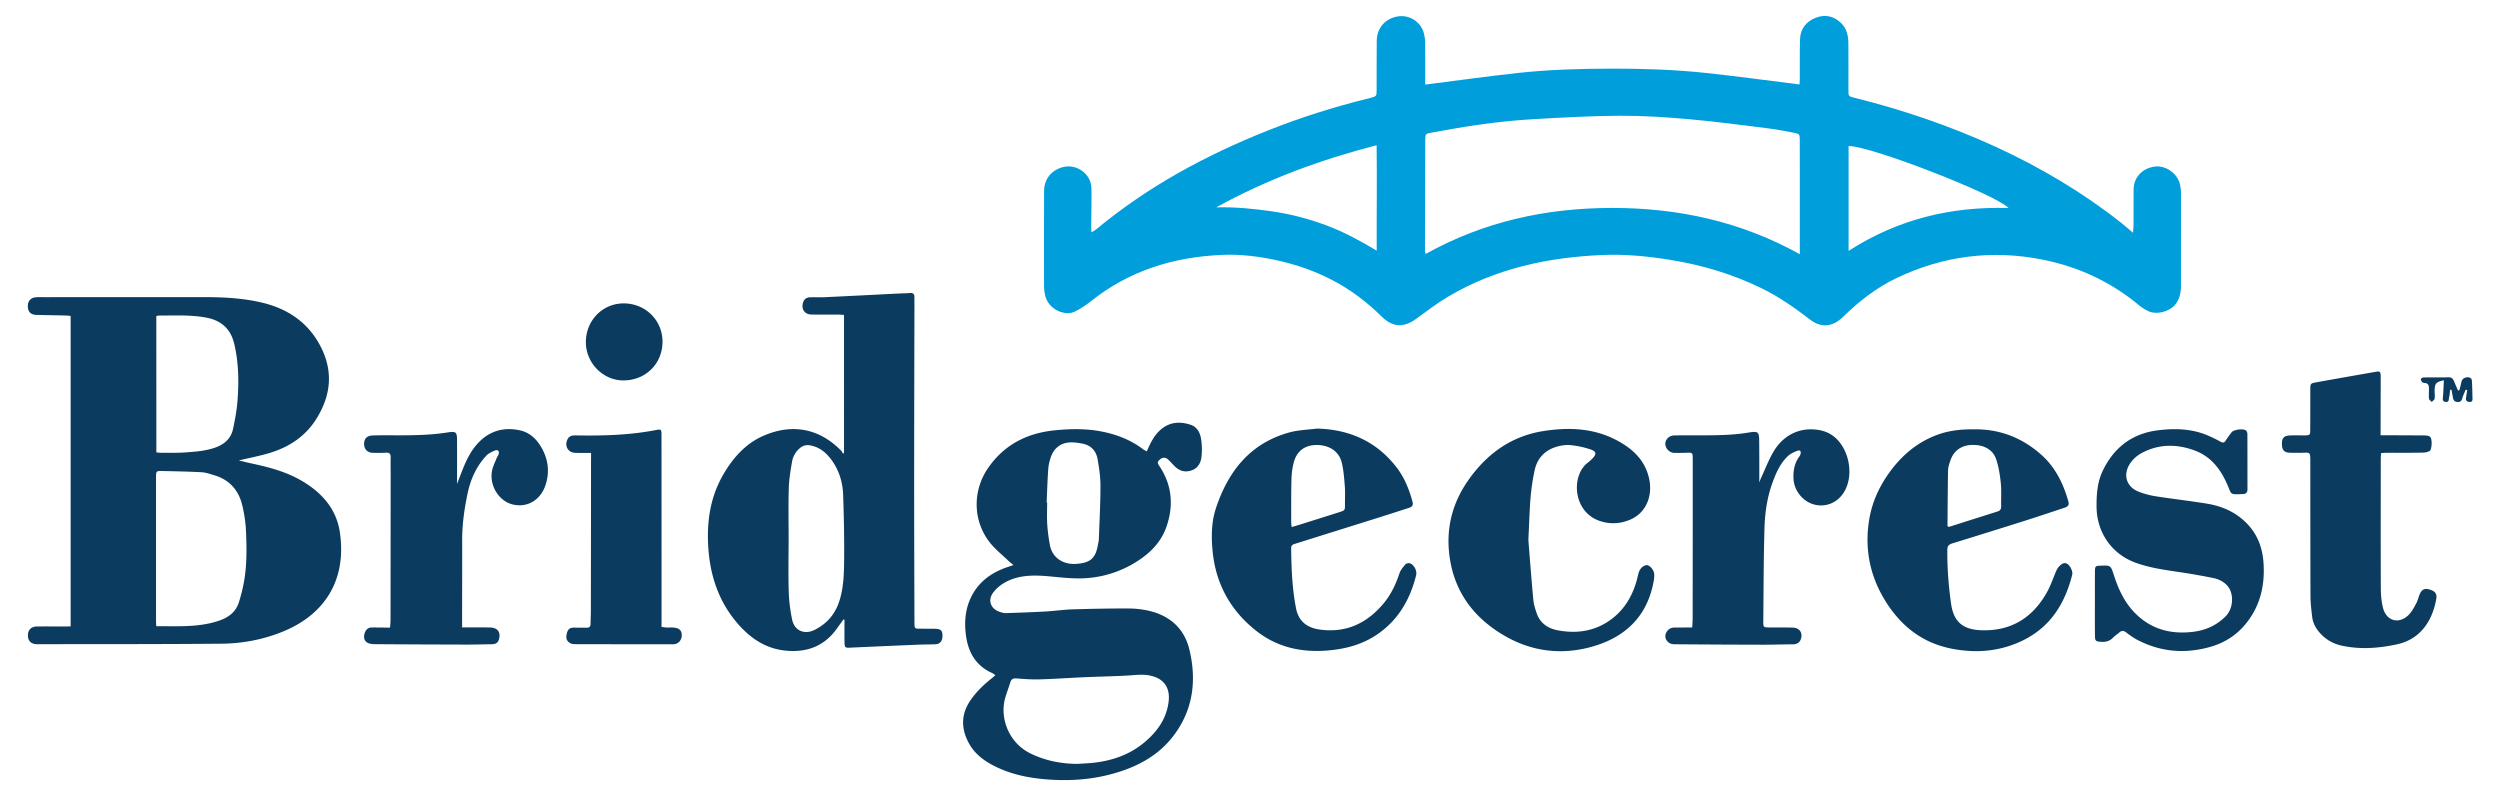 <svg xmlns="http://www.w3.org/2000/svg" viewBox="0 0 595.28 188.75" style="enable-background:new 0 0 595.28 188.75" xml:space="preserve"><path d="M259.89 55.33c.53-.34.88-.51 1.17-.75 12.2-10.13 25.95-17.57 40.62-23.42 7.84-3.13 15.87-5.69 24.08-7.7.24-.06.47-.11.7-.18 1.28-.37 1.33-.42 1.33-1.74.01-3.95-.01-7.91.03-11.86.03-2.93 1.91-5.15 4.76-5.73 2.91-.59 5.77 1.18 6.49 4.07.18.74.28 1.51.28 2.27.03 2.86.01 5.73.01 8.59v1.26c7.45-.94 14.81-1.98 22.19-2.78 7.42-.8 14.88-1.01 22.35-1.02 7.43-.01 14.85.24 22.23 1.02 7.41.79 14.79 1.81 22.35 2.75.02-.27.06-.68.07-1.1.02-3.23-.04-6.45.06-9.68.07-2.46 1.43-4.17 3.68-5.08 2.23-.9 4.29-.45 6.04 1.18 1.39 1.3 1.78 3.04 1.79 4.86.03 3.71.01 7.42.01 11.13 0 1.5 0 1.5 1.44 1.86 11.54 2.88 22.76 6.69 33.57 11.65 10.71 4.91 20.79 10.89 30.05 18.21.85.67 1.65 1.39 2.7 2.29.05-.69.11-1.1.12-1.52.02-2.94.01-5.89.03-8.83.02-2.88 2.12-5.09 5.14-5.43 2.59-.3 5.37 1.72 5.92 4.34.14.67.23 1.36.23 2.04.01 7.34 0 14.68-.02 22.02 0 1.73-.32 3.35-1.56 4.7-1.35 1.48-4.29 2.23-6.12 1.38-.8-.37-1.58-.84-2.25-1.4-6.77-5.66-14.51-9.23-23.16-10.94-12.02-2.36-23.52-.86-34.55 4.38-4.83 2.29-8.98 5.54-12.79 9.25-2.52 2.46-5.2 2.75-7.98.61-3.59-2.77-7.28-5.35-11.36-7.35-7.01-3.44-14.41-5.63-22.11-6.85-5.19-.82-10.43-1.33-15.67-1.12-13.03.52-25.54 3.19-36.91 9.9-2.67 1.57-5.13 3.49-7.65 5.31-3 2.16-5.59 2.04-8.22-.56-3.53-3.48-7.44-6.44-11.85-8.72-4.04-2.09-8.28-3.58-12.72-4.58-4.39-.98-8.85-1.56-13.33-1.37-11.54.47-22.14 3.71-31.3 11.02-1.18.94-2.47 1.81-3.83 2.47-2.41 1.17-6.37-.48-7.11-3.93-.13-.63-.24-1.28-.24-1.91-.01-7.62-.02-15.25.01-22.87.01-2.89 1.82-5.06 4.64-5.72 3.2-.75 6.55 1.71 6.63 4.99.07 3.1-.04 6.21-.06 9.31 0 .34.04.68.07 1.28zm168.67 5.2V53.8c0-6.82.01-13.63-.01-20.45 0-1.4-.09-1.49-1.45-1.75-1.98-.37-3.96-.77-5.96-1.02-6.28-.78-12.56-1.63-18.86-2.19-5.5-.49-11.03-.85-16.55-.83-6.89.03-13.79.43-20.67.82-8.07.46-16.04 1.68-23.98 3.16-1.69.31-1.7.31-1.71 1.98-.03 8.79-.05 17.58-.07 26.37 0 .14.09.28.18.57 13.85-7.72 28.76-10.95 44.42-10.95 15.68 0 30.59 3.21 44.66 11.02zM289.61 49.37c4.48-.11 8.86.32 13.23.95 4.44.64 8.77 1.77 12.98 3.34 4.13 1.54 8 3.63 11.99 6.02-.04-8.52.09-16.7-.02-25.1-13.49 3.48-26.18 8.18-38.18 14.79zm188.65.16c-3.04-3.23-32.89-14.81-38.09-14.76v24.97c11.71-7.55 24.43-10.61 38.09-10.21z" style="fill:#009fdc"/><path d="M16.82 149.16V75.23c-.33-.03-.75-.09-1.17-.1-2.34-.06-4.68-.09-7.02-.15-1.27-.04-1.95-.71-2-1.92-.06-1.34.65-2.19 1.95-2.28.68-.05 1.37-.02 2.06-.02 12.72-.01 25.43-.02 38.15-.01 4.44 0 8.88.24 13.23 1.22 6.39 1.44 11.43 4.77 14.43 10.75 2.92 5.82 2.32 11.45-1.05 16.9-2.61 4.23-6.48 6.8-11.14 8.22-2.4.73-4.89 1.19-7.39 1.79.84.21 1.71.44 2.59.63 4.35.92 8.65 2 12.53 4.31 4.74 2.82 8.15 6.68 8.95 12.27 1.61 11.26-3.57 19.57-13.86 23.66-4.59 1.82-9.4 2.73-14.3 2.77-14.65.13-29.3.1-43.95.12-1.38 0-2.15-.74-2.18-2.01-.04-1.35.75-2.2 2.14-2.21 2.14-.02 4.28 0 6.42 0 .44-.01.92-.01 1.61-.01zm20.39-.06c2.31 0 4.49.05 6.65-.01 2.87-.08 5.71-.39 8.45-1.35 2.16-.76 3.87-2.07 4.57-4.32.54-1.72.98-3.49 1.28-5.27.64-3.83.58-7.72.42-11.58-.09-2.16-.42-4.34-.94-6.43-.87-3.48-3.05-5.9-6.56-6.96-1-.3-2.02-.67-3.04-.73-3.1-.17-6.2-.22-9.3-.29-1.57-.03-1.59 0-1.59 1.59v34.1c0 .37.03.72.06 1.25zm.02-41.39c.35.04.62.1.89.1 1.98-.01 3.96.06 5.93-.08 2.45-.18 4.9-.33 7.26-1.18 2.17-.78 3.71-2.17 4.19-4.45.45-2.16.87-4.35 1.04-6.54.36-4.59.31-9.18-.77-13.7-.83-3.51-3.03-5.53-6.59-6.22-3.8-.73-7.63-.49-11.46-.5-.15 0-.29.09-.5.16.01 10.8.01 21.58.01 32.41zm163.62 39.77c-.51.71-1.03 1.4-1.53 2.12-3.06 4.34-7.33 5.87-12.46 5.3-4.63-.51-8.2-2.95-11.18-6.38-4.7-5.42-6.73-11.85-7.07-18.89-.29-5.91.64-11.6 3.69-16.77 2.29-3.89 5.23-7.23 9.45-9.08 6.73-2.96 13.3-1.88 18.61 3.61.16.17.23.42.34.63.09-.07.18-.13.27-.2V74.99c-.43-.03-.86-.08-1.28-.08-2.18-.01-4.36.03-6.54-.02-1.64-.04-2.46-1.43-1.89-2.97.32-.87.97-1.13 1.79-1.14 1.17-.02 2.34.03 3.51-.02 5.88-.28 11.76-.58 17.64-.88.81-.04 1.62-.03 2.42-.11.88-.09 1.15.32 1.12 1.11-.03.64 0 1.29 0 1.94-.03 14.2-.07 28.4-.07 42.59 0 10.69.04 21.38.07 32.07.01 2.58-.12 2.18 2.21 2.22.97.02 1.94-.02 2.91.03 1.21.07 1.55.47 1.56 1.67.01 1.18-.57 1.94-1.62 2-1.33.07-2.66.05-3.99.1-5.48.23-10.96.47-16.44.72-1.08.05-1.26-.04-1.28-1.2-.03-1.81-.01-3.62-.01-5.43-.08-.04-.15-.07-.23-.11zm-13.07-18.84c-.01 4.11-.1 8.23.03 12.34.07 2.2.36 4.42.81 6.58.54 2.58 2.87 3.61 5.24 2.47 2.98-1.44 4.99-3.76 6-6.92.95-2.96 1.09-6.04 1.13-9.09.07-5.36-.05-10.72-.22-16.08-.09-2.9-.87-5.66-2.54-8.09-1.32-1.91-2.97-3.4-5.37-3.81-.89-.15-1.66.05-2.36.63-1.04.87-1.69 1.99-1.91 3.28-.35 2.06-.71 4.14-.77 6.23-.12 4.15-.04 8.3-.04 12.46zm85.28-21.16c.82-1.86 1.61-3.57 3.02-4.91 2.18-2.08 4.73-2.31 7.42-1.43 1.63.53 2.31 2.01 2.52 3.58.19 1.35.22 2.75.06 4.09-.17 1.45-.87 2.7-2.39 3.21-1.47.49-2.78.16-3.9-.92-.41-.39-.78-.82-1.17-1.22-.26-.25-.5-.54-.81-.71-.72-.4-1.31-.09-1.84.44-.52.52-.18.95.11 1.39 3.04 4.57 3.42 9.48 1.62 14.55-1.32 3.72-4.04 6.34-7.37 8.38-3.61 2.21-7.52 3.45-11.75 3.74-3.03.2-6.02-.2-9.02-.46-3.72-.32-7.46-.31-10.78 1.79-.9.57-1.74 1.34-2.36 2.2-1.25 1.75-.53 3.73 1.51 4.45.49.17 1.02.35 1.53.34 3.18-.1 6.36-.21 9.54-.39 2.09-.12 4.17-.43 6.26-.5 4.52-.14 9.03-.23 13.55-.21 1.72.01 3.48.22 5.14.64 4.81 1.23 8.08 4.28 9.25 9.11 1.75 7.26.95 14.2-3.63 20.36-3.03 4.08-7.15 6.7-11.89 8.38-6.51 2.31-13.21 2.79-20.05 2.05-3.85-.42-7.54-1.33-11-3.1-2.45-1.25-4.6-2.92-5.93-5.36-1.83-3.36-1.92-6.76.27-10.05 1.43-2.14 3.25-3.89 5.26-5.47.24-.19.47-.41.79-.68-.31-.21-.51-.4-.75-.5-3.81-1.68-5.66-4.8-6.23-8.74-.46-3.16-.26-6.3 1.14-9.24 1.73-3.63 4.71-5.85 8.43-7.16.49-.17.99-.33 1.72-.58-.51-.42-.91-.71-1.26-1.05-1.5-1.45-3.18-2.77-4.45-4.41-4.02-5.2-4.05-12.34-.29-17.73 3.84-5.51 9.24-8.23 15.8-8.89 3.63-.37 7.25-.44 10.85.22 3.73.68 7.22 2.01 10.27 4.33.22.16.48.27.81.46zm-16.5 74.41c1.29-.09 2.58-.13 3.86-.27 4.46-.51 8.58-1.92 12.07-4.85 3.02-2.53 5.24-5.56 5.76-9.61.45-3.47-1.15-5.68-4.58-6.33-1.62-.31-3.2-.1-4.8 0-3.46.21-6.93.26-10.39.41-3.66.16-7.32.42-10.98.53-1.81.05-3.63-.08-5.43-.23-.76-.06-1.23.1-1.47.85-.38 1.19-.81 2.36-1.18 3.55-1.5 4.84.69 10.88 5.92 13.45 3.55 1.75 7.29 2.47 11.22 2.5zm-7.34-62.25h.12c0 1.73-.09 3.47.02 5.2.11 1.68.33 3.37.65 5.02.55 2.85 2.99 4.58 6.11 4.41 3.78-.21 4.78-1.56 5.33-4.63.08-.44.18-.87.2-1.31.15-4.23.38-8.45.38-12.68 0-2.12-.32-4.26-.69-6.35-.34-1.95-1.58-3.28-3.57-3.66-2.25-.43-4.54-.68-6.35 1.16-.52.53-.92 1.24-1.17 1.94-.33.94-.58 1.95-.65 2.94-.19 2.64-.26 5.3-.38 7.96zm64.41-17.59c7.72.21 14.09 3.05 18.85 9.16 1.9 2.44 3.06 5.29 3.86 8.28.25.95-.23 1.24-.95 1.47-2.69.86-5.37 1.74-8.07 2.58-6.27 1.97-12.55 3.93-18.82 5.9-.54.17-1.07.29-1.06 1.08.05 4.8.24 9.58 1.16 14.32.55 2.84 2.33 4.58 5.57 5.05 6.27.91 11.3-1.44 15.28-6.21 1.75-2.09 2.9-4.52 3.76-7.12.26-.8.87-1.52 1.43-2.18.21-.24.83-.35 1.15-.22.97.38 1.66 1.8 1.41 2.81-1.42 5.7-4.19 10.55-9.09 13.97-3 2.09-6.39 3.23-10 3.73-6.83.96-13.31-.06-18.82-4.33-6.23-4.83-9.84-11.29-10.57-19.26-.32-3.45-.26-6.89.84-10.17 2.97-8.87 8.3-15.54 17.75-18.02 2.03-.51 4.2-.57 6.32-.84zm-6.08 23.45c.65-.19 1.18-.33 1.7-.5 3.19-1 6.39-2.01 9.58-3.02 1.44-.46 1.43-.47 1.42-1.93-.01-1.45.08-2.91-.04-4.35-.15-1.88-.29-3.79-.74-5.61-.65-2.61-2.96-4.11-5.87-4.13-2.78-.02-4.74 1.32-5.5 4.01-.38 1.34-.55 2.77-.59 4.17-.09 3.39-.05 6.78-.06 10.16 0 .35.05.7.1 1.2zm162.32-23.27c6.11-.13 11.49 1.91 16.1 5.97 3.41 3.01 5.33 6.92 6.54 11.23.26.93-.25 1.24-.96 1.48-2.91.96-5.81 1.94-8.73 2.87-5.96 1.89-11.92 3.75-17.9 5.59-.85.26-1.24.6-1.24 1.57-.03 4.28.29 8.54.89 12.78.62 4.39 2.84 6.21 7.28 6.35 7.1.23 12.28-3.07 15.65-9.23.82-1.51 1.37-3.17 2.05-4.75.14-.33.3-.67.52-.94.82-1.01 1.45-1.26 2.13-.91.69.36 1.42 1.82 1.22 2.59-1.7 6.8-5.13 12.37-11.59 15.58-5.38 2.68-11.09 3.2-16.99 2.07-7.43-1.42-12.65-5.79-16.36-12.13-3.38-5.78-4.49-12.06-3.4-18.65.71-4.32 2.54-8.2 5.19-11.72 2.76-3.66 6.13-6.5 10.4-8.21 2.92-1.19 5.99-1.58 9.2-1.54zm-6.03 23.18c.16 0 .29.03.39 0 3.8-1.21 7.61-2.42 11.41-3.62.64-.2.88-.58.86-1.25-.05-1.85.1-3.72-.09-5.56-.2-1.91-.5-3.85-1.11-5.65-.79-2.34-3.03-3.49-5.85-3.38-2.49.1-4.29 1.41-5.06 3.76-.25.76-.53 1.56-.54 2.35-.08 4.39-.09 8.78-.13 13.16.01.03.05.07.12.19zm-99.92 3.14c.32 3.98.7 9.12 1.18 14.25.1 1.11.45 2.21.82 3.27.81 2.32 2.65 3.56 4.94 4 4.04.77 7.98.4 11.57-1.78 3.89-2.37 6.16-5.93 7.34-10.26.17-.62.27-1.27.49-1.87.34-.95 1.27-1.66 1.94-1.59.71.07 1.63 1.19 1.69 2.14.03.52-.02 1.05-.11 1.56-1.5 8.49-6.78 13.52-14.85 15.75-7.08 1.96-13.99 1.14-20.38-2.47-6.95-3.94-11.72-9.7-13.19-17.75-1.28-7.03.12-13.54 4.23-19.42 4.4-6.29 10.22-10.53 17.9-11.74 5.99-.94 11.92-.74 17.46 2.19 3.66 1.94 6.55 4.52 7.63 8.74 1.09 4.27-.52 8.38-4.19 10.06-2.56 1.17-5.29 1.28-7.9.25-6.04-2.4-6.36-10.76-2.39-13.74.39-.29.74-.63 1.08-.97.99-1.01.95-1.68-.4-2.14-1.54-.53-3.18-.88-4.81-1.04-1.13-.11-2.36.08-3.45.42-2.71.84-4.48 2.74-5.09 5.5-.47 2.16-.8 4.36-.99 6.56-.24 2.95-.31 5.93-.52 10.08zm202.93-24.91h1.78c2.79.01 5.57.02 8.36.04.73.01 1.68-.03 1.88.75.22.85.16 1.86-.12 2.69-.12.37-1.07.63-1.66.65-2.86.07-5.73.03-8.6.04-.47 0-.95.04-1.53.07-.03.52-.07.94-.07 1.37-.01 10.29-.03 20.57.01 30.86.01 1.52.14 3.08.5 4.55.8 3.29 3.91 4.09 6.25 1.63.7-.74 1.19-1.71 1.68-2.62.33-.6.49-1.28.73-1.92.49-1.3 1.13-1.71 2.23-1.44 1.48.37 2.05 1 1.8 2.38-.84 4.67-3.42 9.43-9.29 10.72-4.31.94-8.62 1.27-12.97.38-2.02-.41-3.79-1.32-5.23-2.85-1.12-1.18-1.88-2.53-2.06-4.15-.17-1.56-.38-3.13-.39-4.69-.04-10.69-.03-21.38-.04-32.07 0-2.65-.02-2.21-2.21-2.22-.89 0-1.78.02-2.66-.01-1.32-.04-1.85-.62-1.89-1.98-.04-1.47.44-2.06 1.84-2.13 1.21-.06 2.42-.01 3.63-.02 1.15-.01 1.26-.08 1.27-1.24.02-3.23.01-6.45.02-9.68.01-1.42.03-1.47 1.44-1.72 4.72-.85 9.45-1.68 14.18-2.51.96-.17 1.14 0 1.14 1.13 0 3.63-.02 7.26-.02 10.89v3.1zm-68.03 39.99c0-2.54-.01-5.08.01-7.62.01-1.19.14-1.28 1.35-1.32 2.39-.08 2.4-.09 3.15 2.23 1.06 3.29 2.47 6.41 4.92 8.93 3.86 3.98 8.64 5.26 14.04 4.58 2.98-.38 5.54-1.55 7.69-3.71 1.89-1.9 1.98-5.53.34-7.3-.87-.93-1.94-1.48-3.12-1.74-2.32-.49-4.67-.9-7.01-1.27-3.9-.61-7.84-1.04-11.59-2.39-5.81-2.08-9.37-7.28-9.39-13.46-.01-2.98.2-5.88 1.54-8.6 2.66-5.43 6.93-8.71 12.98-9.49 4.22-.54 8.38-.41 12.34 1.38.92.41 1.83.86 2.71 1.34.53.29.86.24 1.19-.3.42-.68.92-1.32 1.4-1.96.5-.66 2.87-.96 3.46-.4.2.19.3.57.3.86.02 4.36 0 8.71.02 13.07 0 .83-.37 1.17-1.16 1.18-.36 0-.73.04-1.09.04-1.64.01-1.62-.01-2.25-1.57-1.59-3.94-3.88-7.28-8.06-8.84-4.02-1.49-8.05-1.6-11.99.27-1.44.68-2.69 1.64-3.54 3.03-1.54 2.52-.74 5.27 1.98 6.42 1.36.57 2.83.95 4.29 1.18 4.06.64 8.15 1.09 12.21 1.76 3.74.62 7.07 2.12 9.72 4.98 2.37 2.56 3.46 5.66 3.7 9 .4 5.53-.81 10.67-4.53 14.99-2.22 2.58-5.01 4.26-8.29 5.17-5.85 1.62-11.51 1.18-16.94-1.57-1.04-.52-2.01-1.2-2.93-1.91-.65-.5-1.12-.47-1.69.05-.45.41-.99.71-1.4 1.15-.82.88-1.81 1.12-2.96 1.03-1.2-.09-1.38-.22-1.39-1.46-.03-2.57-.02-5.15-.01-7.73-.01 0-.01 0 0 0zm-388.79 5.76h1.69c1.65 0 3.31-.01 4.96.02 1.89.04 2.68 1.23 2.05 3.02-.27.76-.9.96-1.64.97-2.06.02-4.12.09-6.17.08-7.26-.02-14.53-.04-21.79-.1-.61 0-1.34-.11-1.81-.46-.7-.52-.76-1.39-.47-2.21.28-.79.79-1.3 1.69-1.3.97 0 1.94.01 2.91.02h1.42c.05-.67.12-1.22.12-1.77l.03-34.48c0-1.45-.03-2.9 0-4.35.01-.78-.3-1.08-1.09-1.04-1.05.06-2.1.05-3.15.03-1.25-.02-2.04-.81-2.08-2.02-.05-1.27.63-2.06 1.97-2.11 1.89-.06 3.79-.04 5.69-.04 4.04.01 8.06-.04 12.07-.66 2.26-.35 2.39-.17 2.4 2.16.01 3.34 0 6.67 0 10.09.49-1.26.94-2.49 1.43-3.7.85-2.1 1.85-4.12 3.38-5.83 2.76-3.07 6.2-4.11 10.19-3.23 2.21.49 3.79 1.93 4.94 3.82 1.77 2.92 2.19 6.06 1.09 9.3-1.24 3.6-4.46 5.38-7.89 4.49-3.19-.82-5.47-4.48-4.82-7.94.2-1.09.74-2.11 1.14-3.16.1-.26.31-.48.4-.74.28-.79-.1-1.27-.86-.97-.76.3-1.58.72-2.12 1.31-2.35 2.56-3.71 5.67-4.4 9.03-.74 3.59-1.27 7.22-1.26 10.91.01 6.33-.01 12.66-.02 18.99v1.87zm292.91.02c.04-.87.1-1.58.1-2.3.01-12.46.03-24.92.02-37.38 0-2.19.05-1.95-2-1.91-.81.02-1.61.03-2.42.01-1.13-.03-2.13-1.08-2.11-2.19.01-1.01.94-1.94 2.07-1.96 1.81-.04 3.63-.01 5.45-.02 4.07-.01 8.14.02 12.19-.65 2.51-.41 2.63-.21 2.65 2.29.01 1.57.02 3.14.02 4.72v4.85c.16-.4.27-.73.41-1.05 1-2.15 1.84-4.4 3.06-6.42 2.5-4.14 6.77-5.92 11.29-4.89.85.19 1.71.55 2.43 1.02 4.18 2.72 5.59 9.69 2.85 13.85-1.61 2.45-4.42 3.51-7.16 2.7-2.65-.79-4.61-3.35-4.74-6.1-.09-1.91.23-3.69 1.38-5.27.14-.19.25-.42.31-.65.15-.58-.14-.95-.69-.75-.77.29-1.59.63-2.2 1.17-1.91 1.72-2.92 4.04-3.78 6.39-1.29 3.51-1.83 7.21-1.93 10.91-.21 7.33-.21 14.67-.28 22.01-.02 1.61 0 1.61 1.59 1.61 1.82.01 3.63-.02 5.45.04 1.6.05 2.42 1.25 1.9 2.75-.29.84-.96 1.22-1.88 1.23-2.34.01-4.68.09-7.02.09-6.9-.01-13.8-.05-20.7-.1-.59 0-1.29-.01-1.73-.32-.61-.42-1.09-1.12-.89-1.98.22-.92.96-1.59 1.85-1.67.56-.05 1.13-.01 1.69-.02.88-.01 1.76-.01 2.82-.01zm-262.2-41.57c-1.4 0-2.56.02-3.72-.01-1.72-.04-2.64-1.57-1.94-3.12.28-.62.72-.95 1.38-1.01.2-.02.4-.03.6-.03 6.38.11 12.74-.04 19.04-1.26 1.38-.27 1.41-.17 1.41 1.28.01 14.44.01 28.87.01 43.31v2.28c.45.05.79.11 1.14.13.6.02 1.21-.03 1.81.03 1.33.13 1.9.73 1.86 1.9-.03 1.16-.89 2.07-2.05 2.07-7.83 0-15.65-.01-23.48-.03-1.2 0-2.07-.84-1.94-1.94.16-1.37.63-2.06 1.91-2 .97.04 1.94-.01 2.9.02.67.02.95-.26.95-.93 0-.97.06-1.93.07-2.9.02-11.94.03-23.87.04-35.81.01-.61.01-1.21.01-1.98zm17.01-26.4c-.05 5.24-4.09 9.17-9.38 9.14-4.85-.03-8.9-4.22-8.87-9.16.03-5.17 4.02-9.21 9.07-9.18 5.18.03 9.23 4.09 9.18 9.2zm429.37 11.34c-.28.68-.62 1.33-.81 2.03-.17.59-.41.92-1.06.91-.68-.01-1.05-.33-1.16-.98l-.36-1.93c-.11 0-.22.01-.33.01-.07.57-.08 1.15-.22 1.69-.13.48.04 1.3-.84 1.19-.9-.11-.66-.81-.62-1.41.09-1.23.13-2.47.19-3.75-1.87.42-2.16.76-2.2 2.44-.01.64.1 1.3 0 1.93-.04.3-.44.54-.68.81-.23-.27-.63-.52-.66-.8-.08-.84.01-1.69-.01-2.53-.01-.67-.24-1.18-1.05-1.2-.19 0-.43-.08-.55-.21-.17-.2-.36-.5-.32-.71.03-.17.4-.38.62-.39 1.33-.04 2.66-.02 3.99-.02.47 0 .95.03 1.42-.01 1.25-.09 1.54.09 2 1.25.25.62.53 1.23.8 1.85.11 0 .22 0 .33-.01.16-.62.34-1.24.46-1.87.16-.8.64-1.17 1.42-1.23.62-.05 1.08.23 1.11.84.09 1.45.11 2.9.14 4.35.01.49-.27.74-.78.67-.5-.06-.85-.27-.77-.86.09-.65.19-1.3.29-1.94a1.8 1.8 0 0 0-.35-.12z" style="fill:#0b3b5f"/></svg>